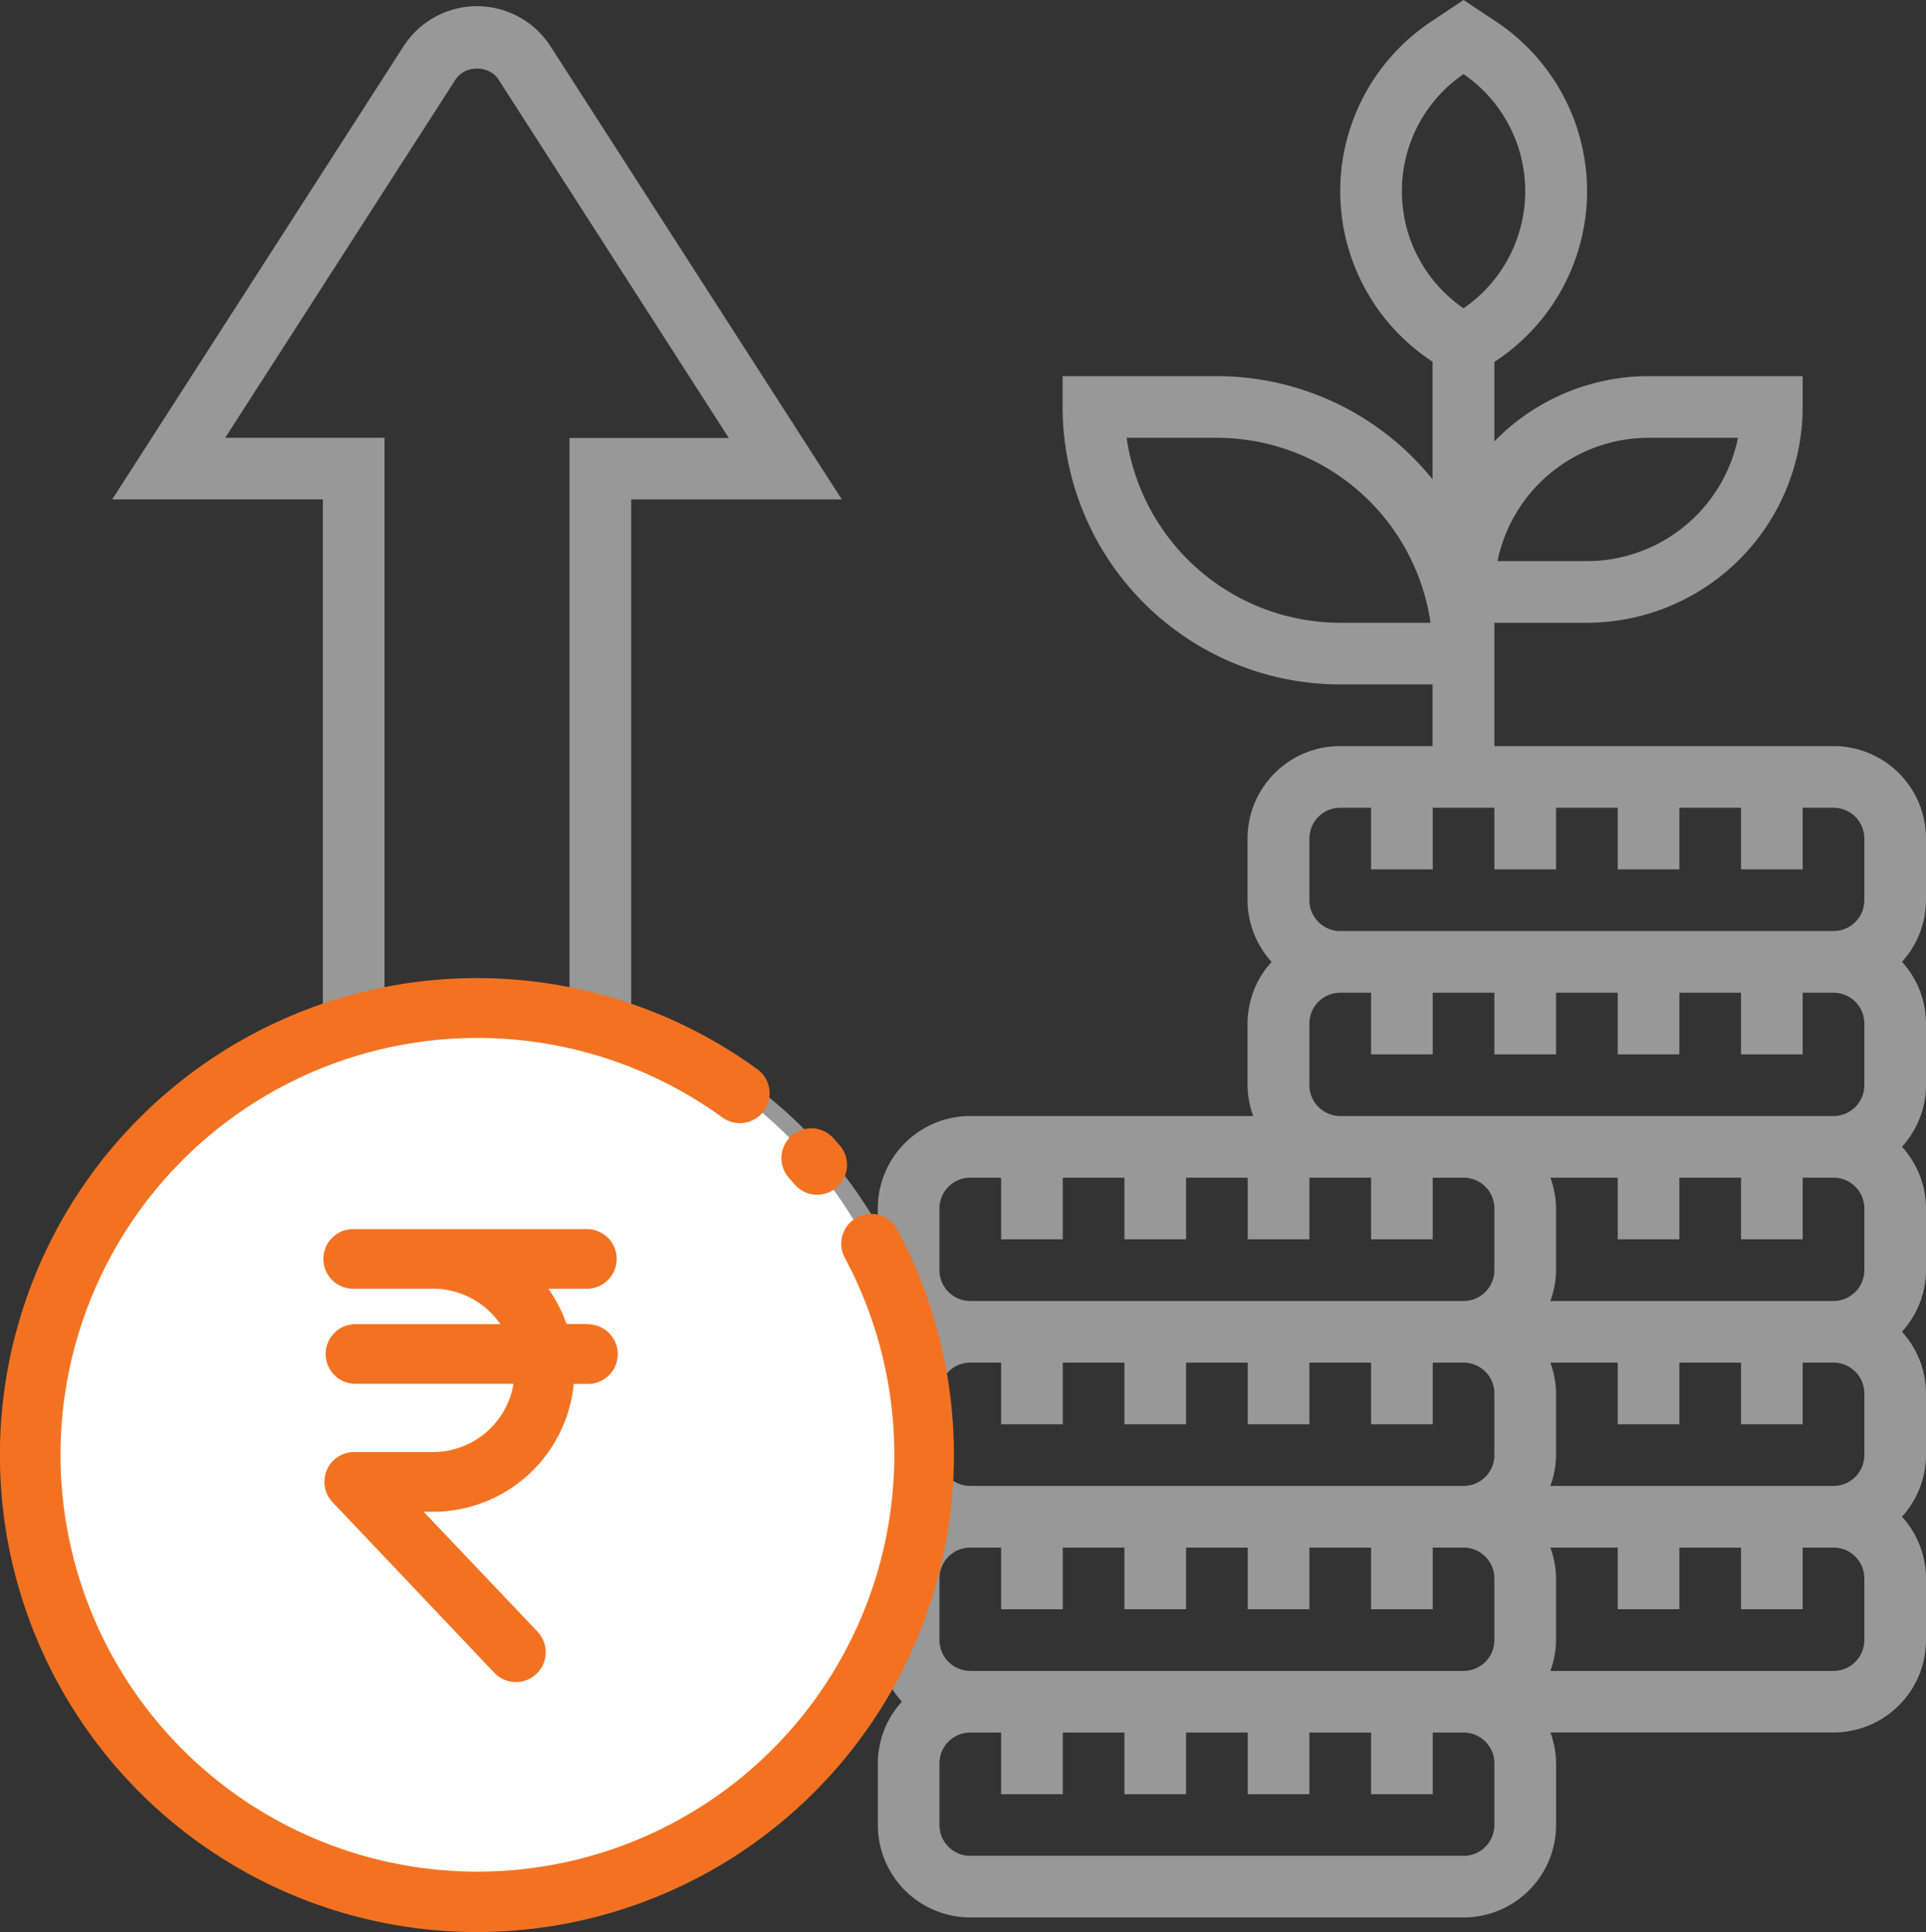 <svg xmlns="http://www.w3.org/2000/svg" viewBox="0 0 499.78 501.39"><rect x="0" y="0" width="499.78" height="501.39" fill="#333333" stroke="none"/><defs><style>.cls-1{fill:#989898;}.cls-2{fill:#fff;}.cls-3{fill:#f37221;}</style></defs><g id="Layer_2" data-name="Layer 2"><g id="Layer_5" data-name="Layer 5"><path class="cls-1" d="M499.78,217.62a24,24,0,0,0-24-24h-88v-16h0v-8c0-.32,0-.62,0-.93v-7.07h24a56.07,56.07,0,0,0,56-56v-8h-40a55.81,55.81,0,0,0-40,16.93V93.93l.51-.35a52.83,52.83,0,0,0,0-87.93L379.78,0l-8.47,5.65a52.84,52.84,0,0,0,0,87.93l.42.28v30.53a71.87,71.87,0,0,0-56-26.77h-40v8a72.09,72.09,0,0,0,72,72h24v16h-24a24,24,0,0,0-24,24v16a23.88,23.88,0,0,0,6.24,16,23.79,23.79,0,0,0-6.24,16v16a23.94,23.94,0,0,0,1.47,8H251.78a24,24,0,0,0-24,24V318a120.42,120.42,0,0,0-64-53.39v-135h54.66L142.84,12a22.67,22.67,0,0,0-38.12,0l-75.6,117.6H83.78v135c-46.54,16.52-80,60.87-80,113a120,120,0,0,0,225.7,56.72,24,24,0,0,0,4.55,7.28,23.79,23.79,0,0,0-6.24,16v16a24,24,0,0,0,24,24h128a24,24,0,0,0,24-24v-16a23.85,23.85,0,0,0-1.47-8h73.46a24,24,0,0,0,24-24v-16a23.84,23.84,0,0,0-6.24-16,23.83,23.83,0,0,0,6.24-16v-16a23.84,23.84,0,0,0-6.24-16,23.83,23.83,0,0,0,6.24-16v-16a23.84,23.84,0,0,0-6.24-16,23.83,23.83,0,0,0,6.24-16v-16a23.84,23.84,0,0,0-6.24-16,23.83,23.83,0,0,0,6.24-16Zm-72-104H451a40.07,40.07,0,0,1-39.19,32H388.59A40.05,40.05,0,0,1,427.78,113.62Zm-80,48a56.08,56.08,0,0,1-55.43-48h23.43a56.07,56.07,0,0,1,55.43,48Zm-289.34-48,59.75-92.95c2.45-3.83,8.73-3.83,11.19,0l59.74,93H147.78V260a120.71,120.71,0,0,0-48,0V113.62Zm168.93,272a103.4,103.4,0,0,1-24.7,59.57l-11-11L180.35,445.5l11,11a103.44,103.44,0,0,1-59.58,24.71V465.62h-16v15.59A103.44,103.44,0,0,1,56.2,456.5l11-11L55.9,434.18l-11,11a103.34,103.34,0,0,1-24.7-59.57H35.78v-16H20.19A103.4,103.4,0,0,1,44.89,310l11,11,11.31-11.31-11-11A103.44,103.44,0,0,1,115.78,274v15.6h16V274a103.44,103.44,0,0,1,59.58,24.71l-11,11,11.31,11.31,11-11a103.43,103.43,0,0,1,24.7,59.58H211.78v16Zm136.41-336a36.77,36.77,0,0,1,16-30.39,36.85,36.85,0,0,1,0,60.77A36.77,36.77,0,0,1,363.78,49.62Zm24,424a8,8,0,0,1-8,8h-128a8,8,0,0,1-8-8v-16a8,8,0,0,1,8-8h8v16h16v-16h16v16h16v-16h16v16h16v-16h16v16h16v-16h8a8,8,0,0,1,8,8Zm0-48a8,8,0,0,1-8,8h-128a8,8,0,0,1-8-8v-16a8,8,0,0,1,8-8h8v16h16v-16h16v16h16v-16h16v16h16v-16h16v16h16v-16h8a8,8,0,0,1,8,8Zm0-48a8,8,0,0,1-8,8h-128a8,8,0,0,1-8-8v-16a8,8,0,0,1,8-8h8v16h16v-16h16v16h16v-16h16v16h16v-16h16v16h16v-16h8a8,8,0,0,1,8,8Zm0-48a8,8,0,0,1-8,8h-128a8,8,0,0,1-8-8v-16a8,8,0,0,1,8-8h8v16h16v-16h16v16h16v-16h16v16h16v-16h16v16h16v-16h8a8,8,0,0,1,8,8Zm96,96a8,8,0,0,1-8,8H402.31a23.94,23.94,0,0,0,1.47-8v-16a23.85,23.85,0,0,0-1.47-8h17.47v16h16v-16h16v16h16v-16h8a8,8,0,0,1,8,8Zm0-48a8,8,0,0,1-8,8H402.31a23.94,23.94,0,0,0,1.47-8v-16a23.85,23.85,0,0,0-1.47-8h17.47v16h16v-16h16v16h16v-16h8a8,8,0,0,1,8,8Zm0-48a8,8,0,0,1-8,8H402.31a23.94,23.94,0,0,0,1.47-8v-16a23.85,23.85,0,0,0-1.47-8h17.47v16h16v-16h16v16h16v-16h8a8,8,0,0,1,8,8Zm0-48a8,8,0,0,1-8,8h-128a8,8,0,0,1-8-8v-16a8,8,0,0,1,8-8h8v16h16v-16h16v16h16v-16h16v16h16v-16h16v16h16v-16h8a8,8,0,0,1,8,8Zm0-48a8,8,0,0,1-8,8h-128a8,8,0,0,1-8-8v-16a8,8,0,0,1,8-8h8v16h16v-16h16v16h16v-16h16v16h16v-16h16v16h16v-16h8a8,8,0,0,1,8,8Z"/><circle class="cls-2" cx="123.25" cy="376.34" r="115.01"/><path class="cls-3" d="M152.56,343.6H147a36.49,36.49,0,0,0-4.72-9.16h10.28a7.74,7.74,0,0,0,0-15.47H113.23c-.28,0-.55,0-.84,0H91.93a7.74,7.74,0,1,0,0,15.47h20.46a21.16,21.16,0,0,1,17.44,9.2H92.25a7.74,7.74,0,0,0,0,15.48h41a21.18,21.18,0,0,1-20.83,17.7H91.93a7.72,7.72,0,0,0-5.61,13.05l41.82,44.1a7.73,7.73,0,0,0,11.47-10.38l-.24-.27-29.44-31h2.46a36.72,36.72,0,0,0,36.49-33.17h3.68a7.74,7.74,0,0,0,0-15.48Z"/><path class="cls-3" d="M123.76,501.39a123.78,123.78,0,1,1,72.77-223.91,7.73,7.73,0,1,1-9.1,12.51,108.18,108.18,0,1,0,31.66,36.18,7.74,7.74,0,0,1,13.61-7.35A123.81,123.81,0,0,1,123.76,501.39Z"/><path class="cls-3" d="M212.06,310.05a7.69,7.69,0,0,1-5.88-2.7l-1.39-1.6a7.73,7.73,0,1,1,11.43-10.42l.13.14,1.59,1.82a7.73,7.73,0,0,1-5.88,12.76Z"/></g></g></svg>